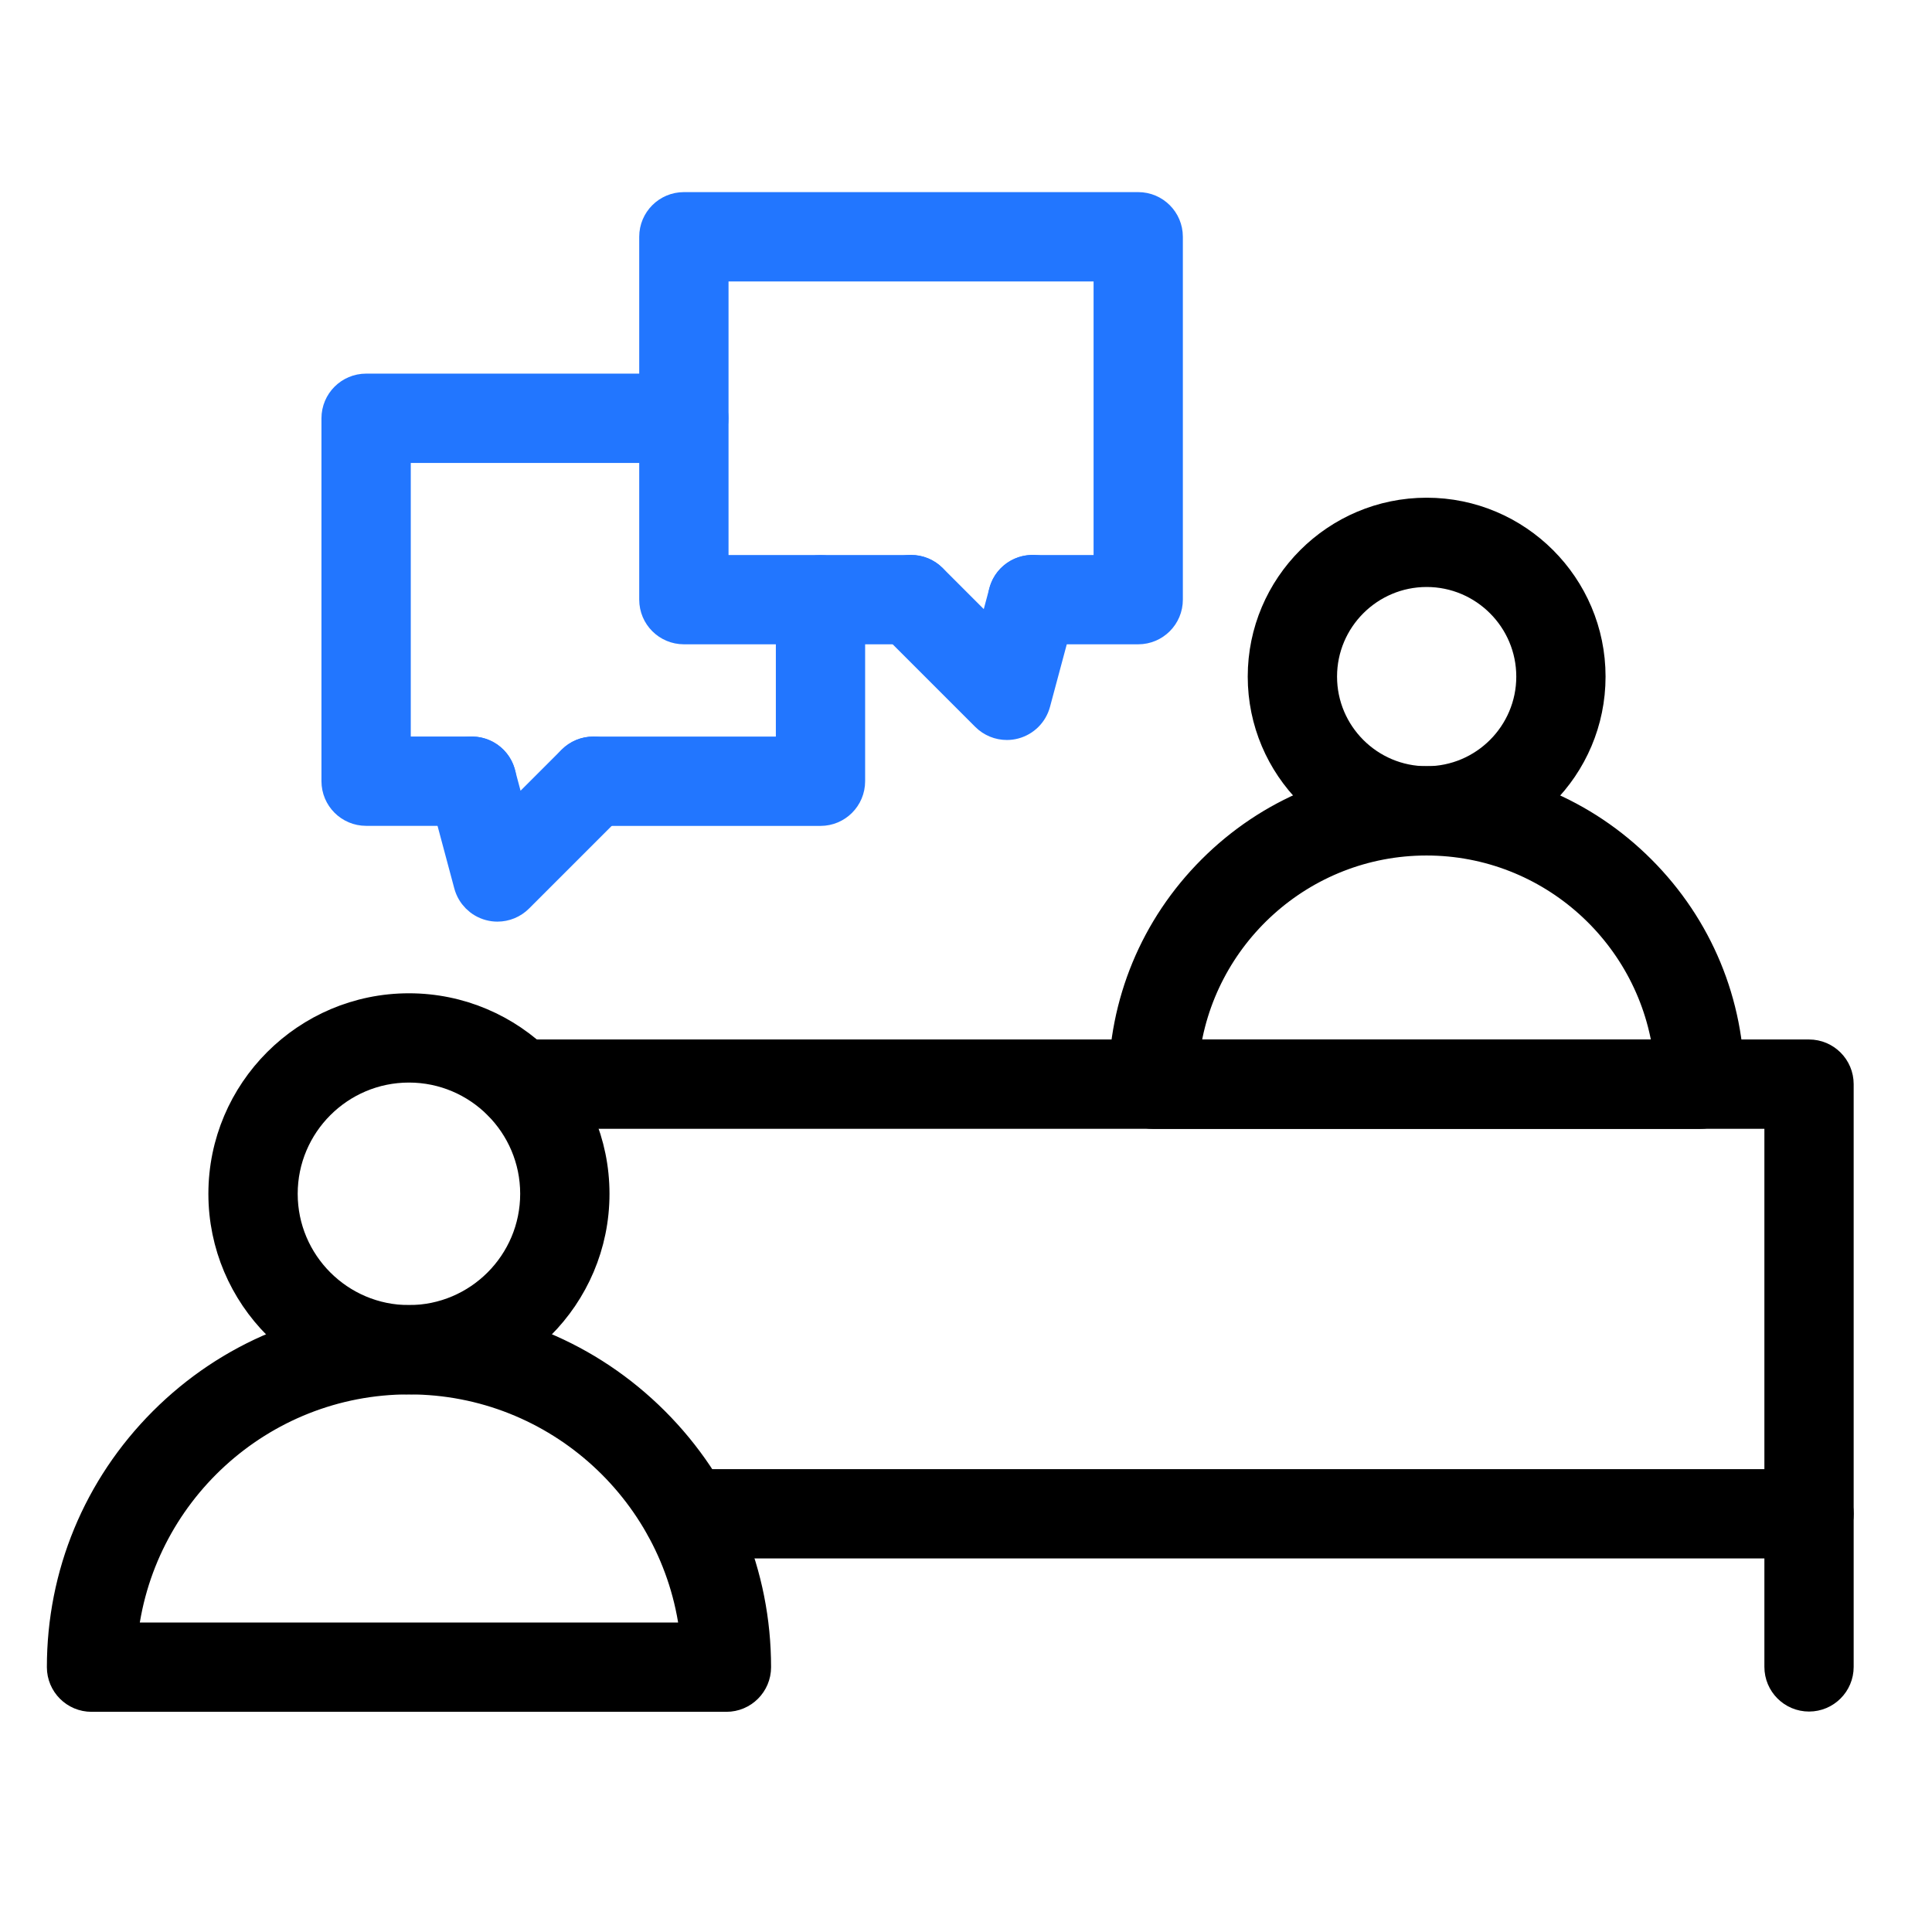 <svg width="57" height="57" viewBox="0 0 57 57" fill="none" xmlns="http://www.w3.org/2000/svg">
<g clip-path="url(#clip0_19663_8237)">
<path d="M12.065 40.638C9.079 40.638 6.648 38.208 6.648 35.221C6.648 32.235 9.078 29.805 12.065 29.805C15.052 29.805 17.482 32.235 17.482 35.221C17.482 38.208 15.052 40.638 12.065 40.638ZM12.065 31.439C9.98 31.439 8.283 33.136 8.283 35.221C8.283 37.307 9.98 39.004 12.065 39.004C14.151 39.004 15.847 37.307 15.847 35.221C15.847 33.136 14.151 31.439 12.065 31.439Z" fill="black" stroke="black"/>
<path d="M21.431 50.004H2.7C2.249 50.004 1.883 49.638 1.883 49.187C1.883 46.467 2.942 43.91 4.865 41.986C6.789 40.063 9.346 39.004 12.066 39.004C14.786 39.004 17.343 40.063 19.266 41.986C21.189 43.91 22.249 46.467 22.249 49.187C22.249 49.638 21.883 50.004 21.431 50.004ZM3.556 48.37H20.576C20.163 44.038 16.504 40.639 12.066 40.639C7.628 40.638 3.969 44.038 3.556 48.37Z" fill="black" stroke="black"/>
<path d="M42.091 24.74C39.456 24.74 37.312 22.597 37.312 19.962C37.312 17.327 39.456 15.184 42.091 15.184C44.726 15.184 46.869 17.327 46.869 19.962C46.869 22.597 44.726 24.74 42.091 24.74ZM42.091 16.818C40.357 16.818 38.947 18.229 38.947 19.962C38.947 21.695 40.357 23.106 42.091 23.106C43.824 23.106 45.235 21.695 45.235 19.962C45.235 18.229 43.824 16.818 42.091 16.818Z" fill="black" stroke="black"/>
<path d="M50.152 32.806H34.02C33.569 32.806 33.203 32.44 33.203 31.988C33.203 29.616 34.127 27.385 35.805 25.707C37.483 24.029 39.713 23.105 42.086 23.105C44.459 23.105 46.69 24.029 48.367 25.707C50.045 27.385 50.969 29.616 50.969 31.988C50.969 32.44 50.603 32.806 50.152 32.806ZM34.884 31.171H49.289C48.881 27.558 45.806 24.74 42.086 24.74C38.366 24.74 35.291 27.558 34.884 31.171Z" fill="black" stroke="black"/>
<path d="M53.372 49.996C52.921 49.996 52.555 49.63 52.555 49.179V32.803H15.341C14.889 32.803 14.523 32.437 14.523 31.985C14.523 31.534 14.889 31.168 15.341 31.168H53.372C53.823 31.168 54.189 31.534 54.189 31.985V49.179C54.189 49.63 53.823 49.996 53.372 49.996Z" fill="black" stroke="black"/>
<path d="M53.372 45.478H20.27C19.819 45.478 19.453 45.112 19.453 44.661C19.453 44.21 19.819 43.844 20.27 43.844H53.372C53.823 43.844 54.189 44.21 54.189 44.661C54.189 45.112 53.823 45.478 53.372 45.478Z" fill="black" stroke="black"/>
<path d="M33.581 18.509H30.462C30.01 18.509 29.645 18.143 29.645 17.692C29.645 17.241 30.01 16.875 30.462 16.875H32.764V7.803H20.994V16.875H26.879C27.33 16.875 27.696 17.241 27.696 17.692C27.696 18.143 27.33 18.509 26.879 18.509H20.177C19.725 18.509 19.359 18.143 19.359 17.692V6.985C19.359 6.534 19.725 6.168 20.177 6.168H33.581C34.032 6.168 34.398 6.534 34.398 6.985V17.692C34.398 18.143 34.032 18.509 33.581 18.509Z" fill="#2276FF" stroke="#2276FF"/>
<path d="M29.706 21.332C29.492 21.332 29.283 21.248 29.128 21.093L26.302 18.267C25.983 17.947 25.983 17.43 26.302 17.111C26.621 16.792 27.139 16.792 27.458 17.111L29.283 18.936L29.674 17.477C29.79 17.041 30.238 16.782 30.674 16.899C31.111 17.016 31.369 17.464 31.253 17.9L30.495 20.726C30.419 21.008 30.199 21.228 29.917 21.304C29.847 21.323 29.776 21.332 29.706 21.332Z" fill="#2276FF" stroke="#2276FF"/>
<path d="M13.921 23.865H10.802C10.35 23.865 9.984 23.499 9.984 23.047V12.341C9.984 11.889 10.35 11.523 10.802 11.523H20.173C20.625 11.523 20.991 11.889 20.991 12.341C20.991 12.792 20.625 13.158 20.173 13.158H11.619V22.23H13.921C14.372 22.23 14.738 22.596 14.738 23.047C14.738 23.499 14.372 23.865 13.921 23.865Z" fill="#2276FF" stroke="#2276FF"/>
<path d="M24.207 23.867H17.505C17.053 23.867 16.688 23.501 16.688 23.049C16.688 22.598 17.053 22.232 17.505 22.232H23.39V17.696C23.39 17.245 23.756 16.879 24.207 16.879C24.658 16.879 25.024 17.245 25.024 17.696V23.049C25.024 23.501 24.658 23.867 24.207 23.867Z" fill="#2276FF" stroke="#2276FF"/>
<path d="M14.676 26.691C14.606 26.691 14.535 26.682 14.465 26.663C14.183 26.588 13.963 26.367 13.887 26.085L13.13 23.259C13.013 22.823 13.271 22.375 13.708 22.259C14.144 22.142 14.592 22.4 14.709 22.837L15.099 24.295L16.924 22.47C17.244 22.151 17.761 22.151 18.08 22.47C18.399 22.789 18.399 23.307 18.08 23.626L15.254 26.452C15.099 26.607 14.89 26.691 14.676 26.691Z" fill="#2276FF" stroke="#2276FF"/>
</g>
<defs>
<clipPath id="clip0_19663_8237">
<rect width="57" height="57" fill="white"/>
</clipPath>
</defs>
</svg>

